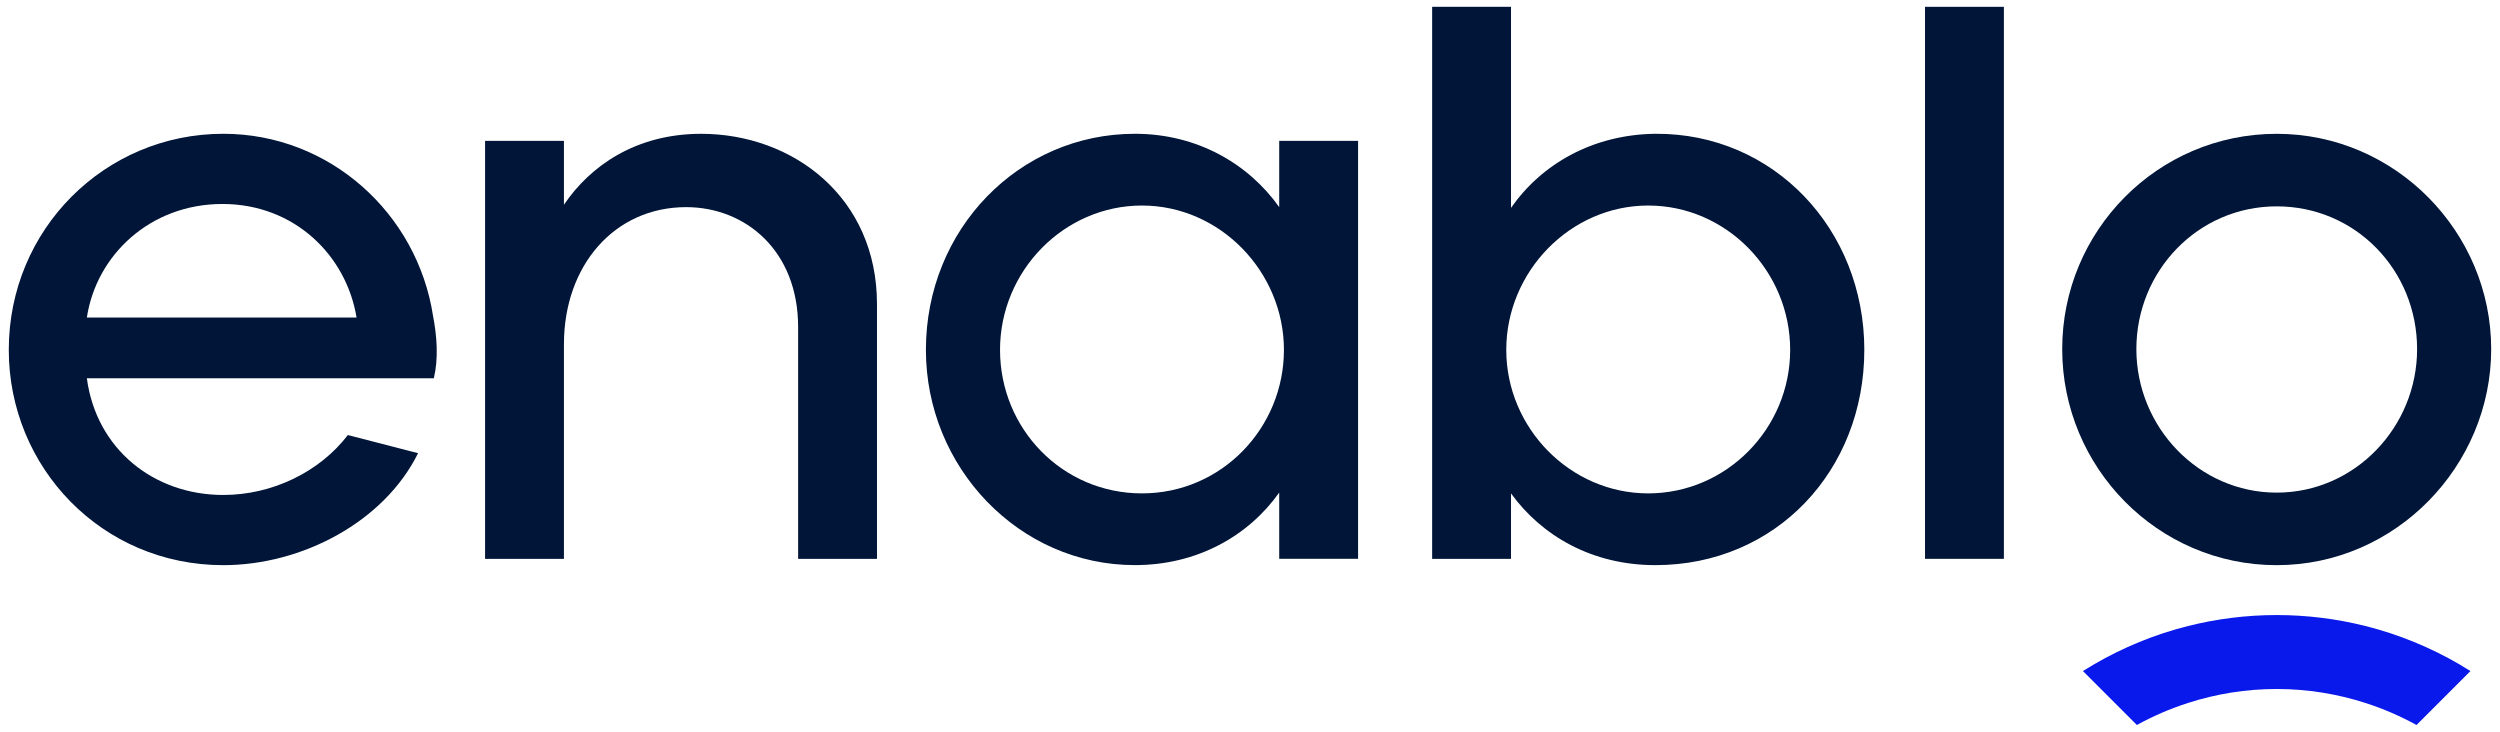<?xml version="1.0" standalone="no"?>
<!DOCTYPE svg PUBLIC "-//W3C//DTD SVG 1.1//EN" "http://www.w3.org/Graphics/SVG/1.1/DTD/svg11.dtd">
<svg xmlns="http://www.w3.org/2000/svg" id="Layer_1" viewBox="0 0 854 250" width="854" height="250">
  <defs>
    <style>
      .cls-1 {
        fill: #001537;
      }

      .cls-2 {
        fill: #0919eb;
      }
    </style>
  </defs>
  <g>
    <path class="cls-1" d="M3,119.51c0-41.22,32.87-73.81,73.27-73.81,36.37,0,66.27,27.21,71.66,62.23,1.35,7,1.88,14.55.27,21.28H29.67c3.23,24.25,22.9,39.87,46.6,39.87,16.7,0,32.86-7.81,42.56-20.47l23.98,6.2c-11.58,23.43-39.6,38.25-66.54,38.25-41.49,0-73.27-33.4-73.27-73.54ZM76,69.68c-24.78,0-43.1,17.51-46.33,38.79h92.13c-3.5-21.28-21.28-38.79-45.8-38.79Z"/>
    <path class="cls-1" d="M165.7,48.13h26.94v21.82c8.89-13.2,24.51-24.24,46.87-24.24,31.25,0,60.07,21.55,60.07,58.19v87.01h-26.94v-79.2c0-26.13-18.05-40.95-38.25-40.95-24.51,0-41.75,19.93-41.75,46.87v73.27h-26.94V48.13Z"/>
    <path class="cls-1" d="M316.29,119.51c0-41.22,31.79-73.81,71.39-73.81,21.28,0,38.79,10.24,49.3,25.05v-22.63h26.94v142.77h-26.94v-22.63c-10.51,14.82-28.02,24.78-49.3,24.78-39.6,0-71.39-33.4-71.39-73.54ZM438.59,119.51c0-26.67-21.82-49.3-48.49-49.3s-48.49,22.36-48.49,49.3,21.28,49.03,48.49,49.03,48.49-22.36,48.49-49.03Z"/>
    <path class="cls-1" d="M516.16,168.54v22.36h-26.94V2.33h26.94v68.69c10.51-15.09,28.02-25.05,49.3-25.32,40.41-.27,71.39,32.59,71.39,73.81s-30.17,73.54-71.39,73.54c-21.55,0-38.79-9.97-49.3-24.51ZM611.52,119.51c0-26.94-21.82-49.3-48.49-49.3s-48.49,22.63-48.49,49.3,21.82,49.03,48.49,49.03,48.49-22.09,48.49-49.03Z"/>
    <path class="cls-1" d="M657.59,2.33h26.94v188.57h-26.94V2.33Z"/>
    <path class="cls-1" d="M704.45,119.25c0-40.41,32.59-73.54,73.27-73.54s73.27,33.67,73.27,73.54-32.6,73.81-73.27,73.81-73.27-33.4-73.27-73.81ZM825.68,119.25c0-26.94-21.01-48.76-47.95-48.76s-47.95,22.09-47.95,48.76,21.28,49.03,47.95,49.03,47.95-22.36,47.95-49.03Z"/>
  </g>
  <path class="cls-2" d="M840.21,226.98c-9.95-5.8-20.76-10.27-32.21-13.14-9.7-2.43-19.83-3.74-30.27-3.74s-20.57,1.31-30.27,3.74c-11.45,2.87-22.26,7.34-32.21,13.14-1.25.73-2.49,1.48-3.72,2.25l18.43,18.43c5.53-3.05,11.38-5.58,17.49-7.54,9.55-3.07,19.71-4.76,30.27-4.76s20.72,1.69,30.27,4.76c6.11,1.96,11.96,4.49,17.49,7.54l18.43-18.43c-1.23-.77-2.46-1.52-3.72-2.25Z"/>
</svg>